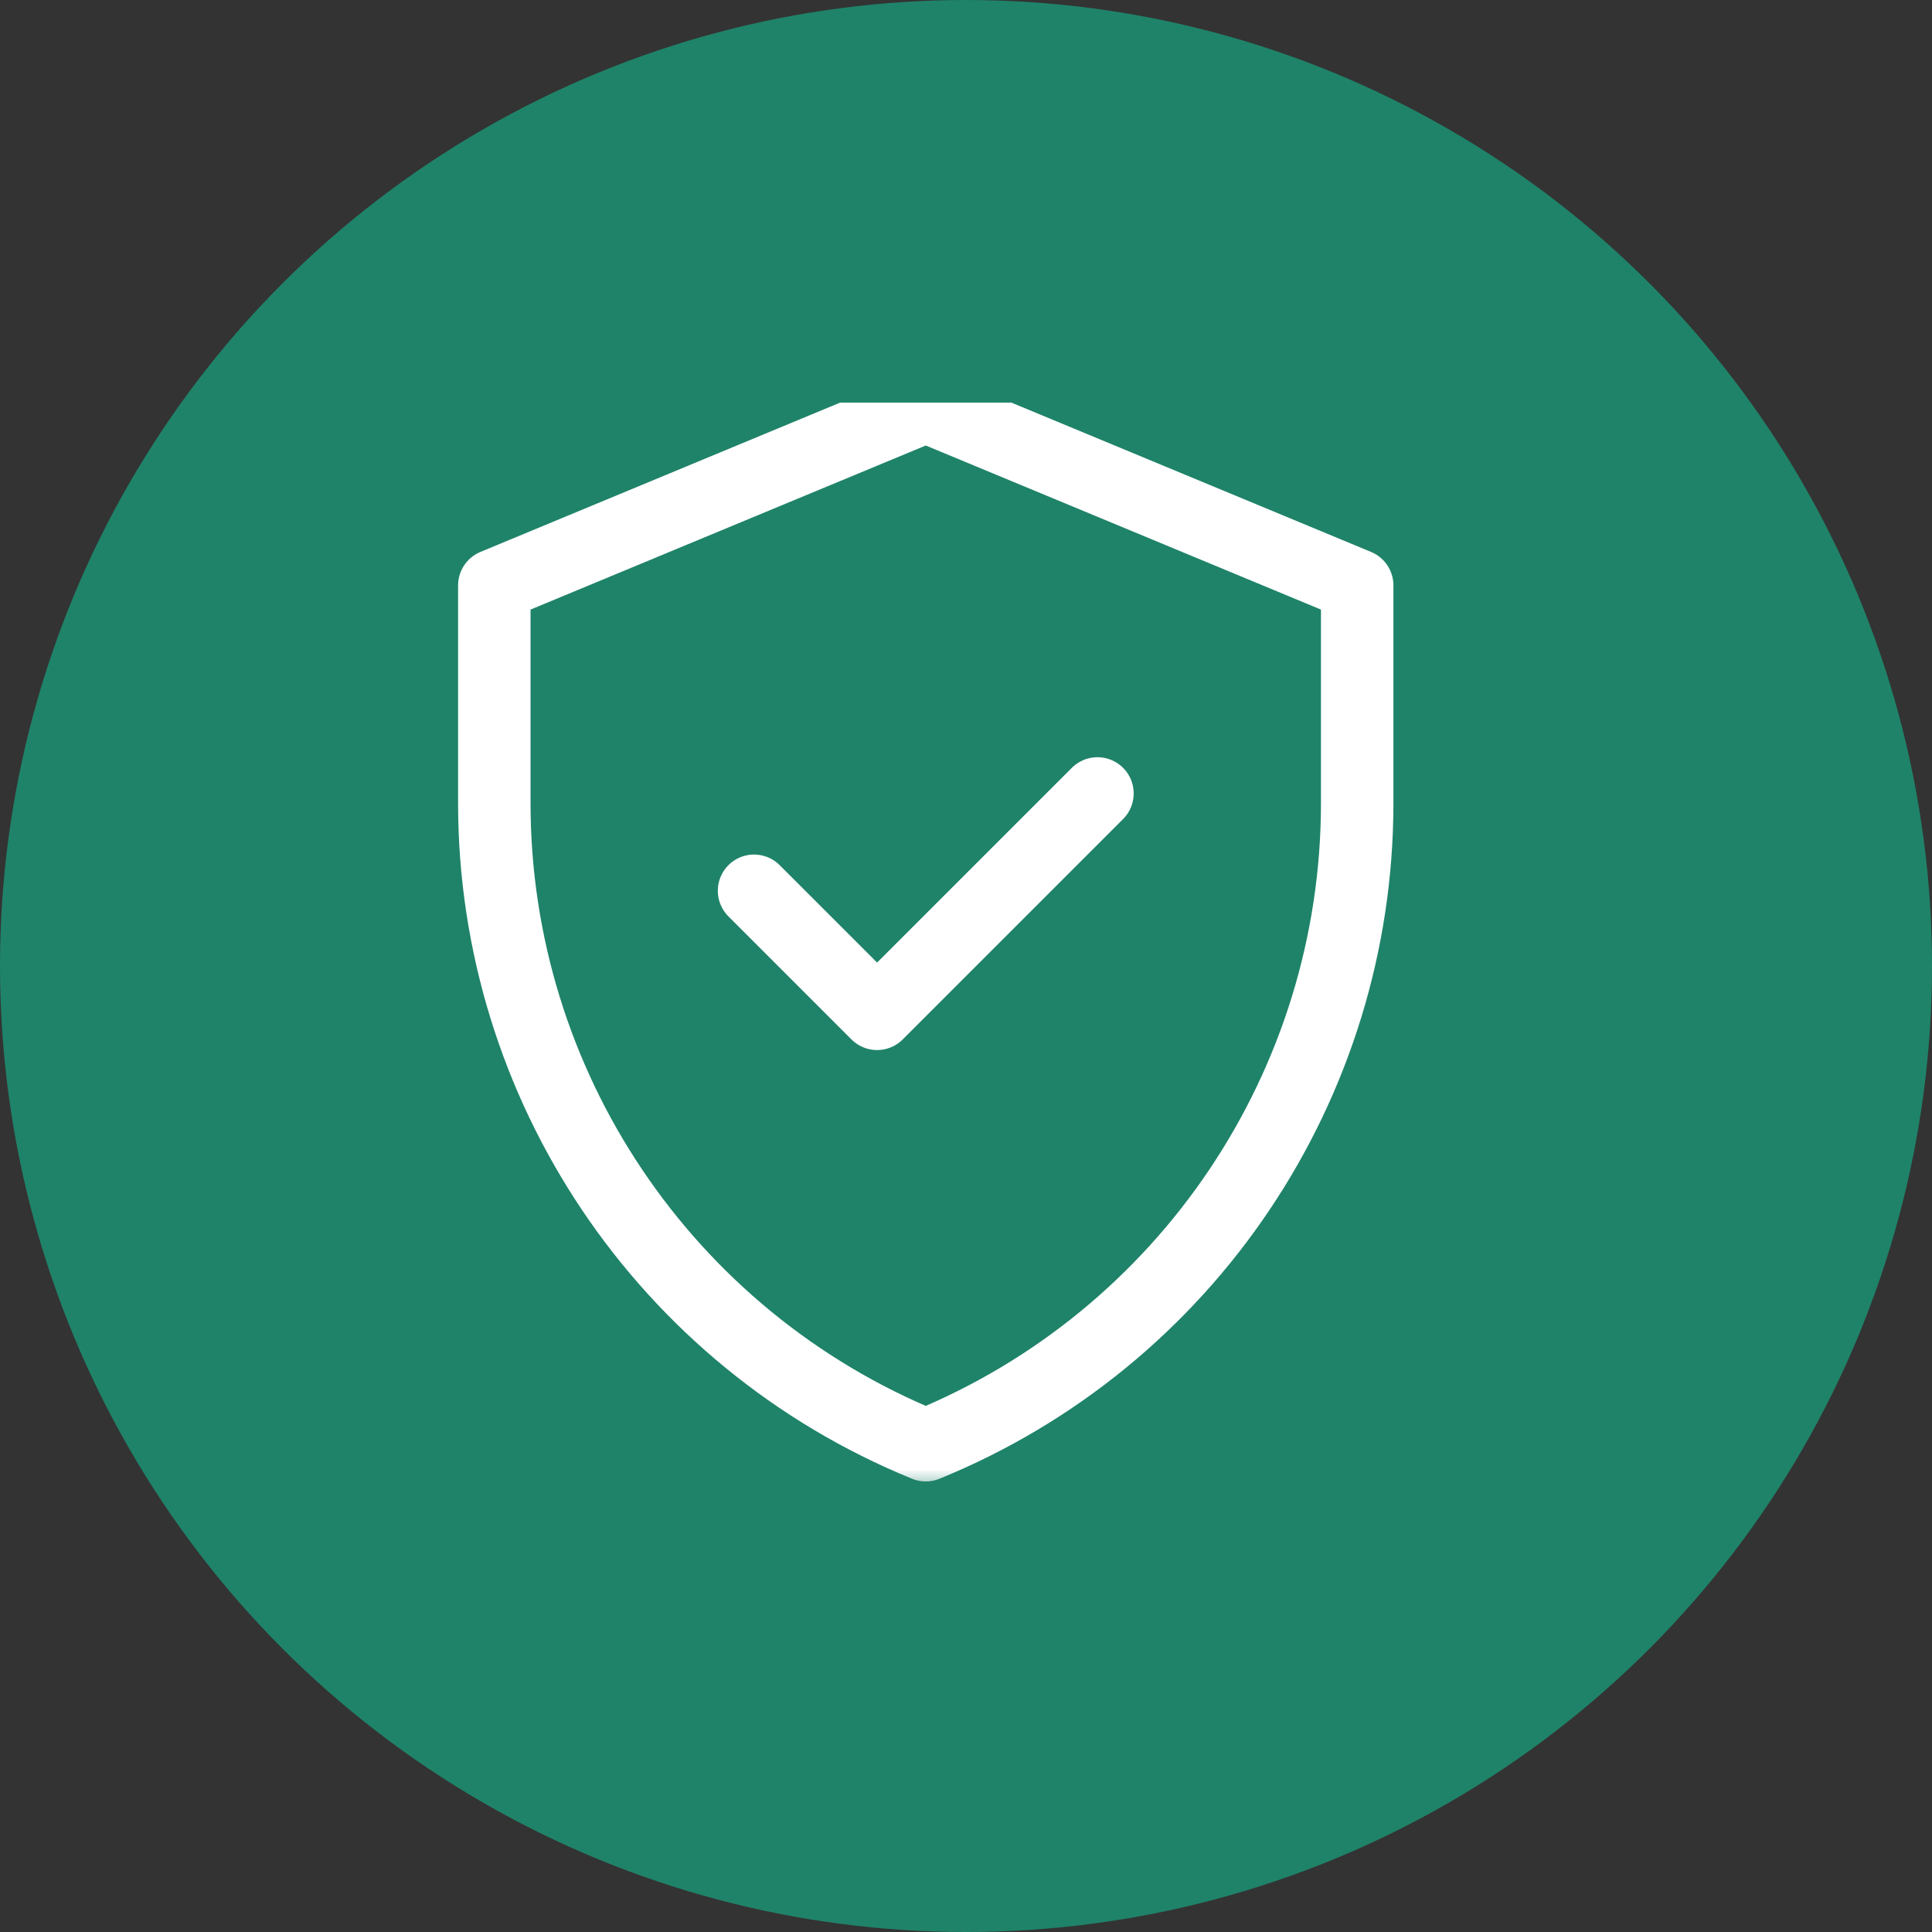 <svg width="48" height="48" viewBox="0 0 48 48" fill="none" xmlns="http://www.w3.org/2000/svg">
<rect x="0" y="0" width="48" height="48" fill="#333333" stroke="none"/>
<circle cx="24" cy="24" r="24" fill="#1F8369"/>
<g clip-path="url(#clip0_805_3846)">
<mask id="mask0_805_3846" style="mask-type:luminance" maskUnits="userSpaceOnUse" x="9" y="9" width="28" height="28">
<path d="M9 9H37V37H9V9Z" fill="white"/>
</mask>
<g mask="url(#mask0_805_3846)">
<path d="M23 10.094L12.281 14.544V19.954C12.281 26.955 16.518 33.261 23 35.906C29.482 33.261 33.719 26.955 33.719 19.954V14.544L23 10.094Z" stroke="white" stroke-width="1.8" stroke-miterlimit="10" stroke-linecap="round" stroke-linejoin="round"/>
<path d="M18.734 22.131L21.791 25.188L27.266 19.713" stroke="white" stroke-width="1.8" stroke-miterlimit="10" stroke-linecap="round" stroke-linejoin="round"/>
</g>
</g>
<defs>
<clipPath id="clip0_805_3846">
<rect width="28" height="28" fill="white" transform="translate(10 10)"/>
</clipPath>
</defs>
</svg>
